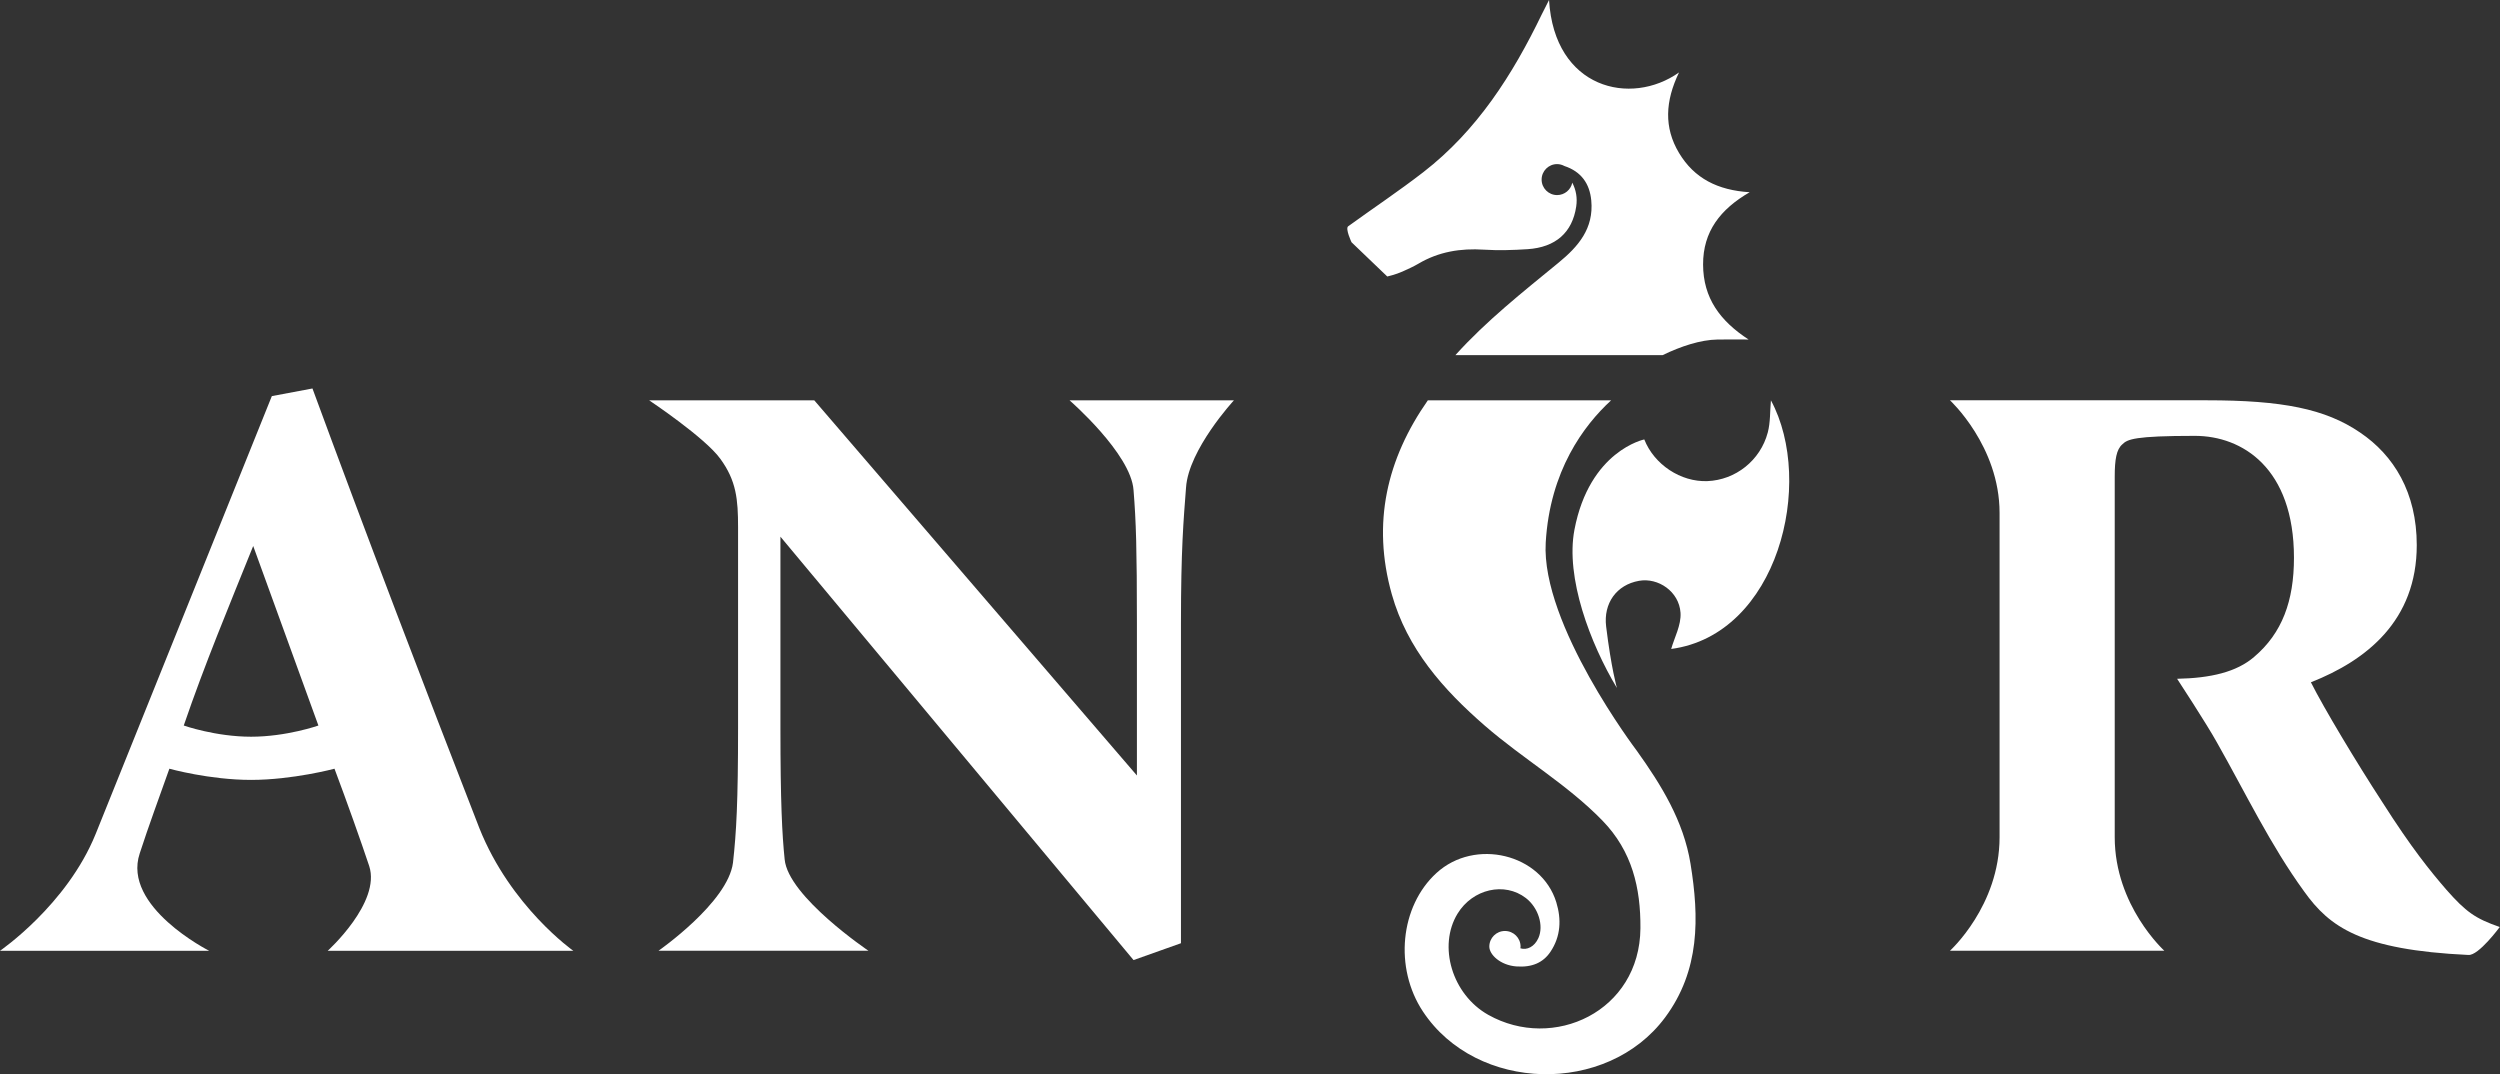 <?xml version="1.0" encoding="UTF-8"?> <svg xmlns="http://www.w3.org/2000/svg" width="128" height="55" viewBox="0 0 128 55" fill="none"><rect x="0" y="0" width="128" height="55" fill="#333333" stroke="none"/> <path d="M83.917 29.738C84.899 29.563 85.969 30.284 86.043 31.373C86.085 32.001 85.724 32.656 85.565 33.227C91.029 32.493 92.944 24.719 90.671 20.496C90.621 21.06 90.647 21.621 90.511 22.14C90.13 23.582 88.854 24.576 87.418 24.633C86.056 24.686 84.696 23.788 84.187 22.499C84.187 22.499 81.385 23.073 80.612 27.119C80.143 29.575 81.42 32.948 82.785 35.223C82.785 35.223 82.492 34.199 82.234 32.075C82.09 30.893 82.761 29.943 83.917 29.738Z" fill="white"></path> <path d="M12.964 27.955C11.707 31.077 10.492 33.981 9.408 37.147C9.408 37.147 11.034 37.72 12.855 37.72C14.677 37.72 16.302 37.147 16.302 37.147L12.964 27.955ZM16.779 48.68C16.779 48.68 19.511 46.208 18.904 44.344C18.47 43.043 17.777 41.092 17.126 39.358C17.126 39.358 14.986 39.931 12.855 39.931C10.725 39.931 8.672 39.358 8.672 39.358C8.195 40.702 7.588 42.35 7.154 43.694C6.243 46.425 10.709 48.68 10.709 48.68H0C0 48.68 3.425 46.339 4.899 42.696L13.918 20.281L15.998 19.89C18.773 27.435 21.722 35.152 24.54 42.393C26.144 46.425 29.353 48.68 29.353 48.68H16.779Z" fill="white"></path> <path d="M60.725 24.963C60.595 26.654 60.465 28.128 60.465 31.901V48.293L58.037 49.156L39.958 27.478V37.276C39.958 41.049 40.044 42.74 40.174 43.997C40.347 45.904 44.466 48.679 44.466 48.679H33.714C33.714 48.679 37.269 46.208 37.529 44.17C37.703 42.61 37.789 41.049 37.789 37.276V27.001C37.789 25.57 37.703 24.616 36.879 23.489C36.099 22.405 33.237 20.497 33.237 20.497H41.691L58.21 39.705V31.901C58.21 28.128 58.167 26.698 58.037 25.093C57.907 23.229 54.761 20.497 54.761 20.497H63.177C63.177 20.497 60.855 23.012 60.725 24.963Z" fill="white"></path> <path d="M125.256 45.555C124.432 44.601 123.477 43.431 121.96 41.046C120.66 39.051 118.969 36.233 118.318 34.933C121.18 33.806 123.738 31.768 123.738 27.909C123.738 25.221 122.568 23.313 120.833 22.143C119.056 20.929 116.844 20.495 112.986 20.495H99.839C99.839 20.495 102.378 22.836 102.378 26.261V42.867C102.378 46.379 99.839 48.677 99.839 48.677H110.813C110.813 48.677 108.274 46.379 108.274 42.867V38.204V36.537V34.76V32.204V24.397C108.274 23.53 108.361 23.01 108.664 22.75C108.925 22.489 109.291 22.316 112.378 22.316C114.806 22.316 117.451 23.964 117.451 28.56C117.451 30.771 116.844 32.418 115.413 33.632C114.513 34.41 113.183 34.72 111.468 34.754C111.468 34.754 112.96 37.029 113.506 38.012C114.98 40.613 116.238 43.257 117.972 45.642C119.272 47.463 120.876 48.634 126.383 48.894C126.903 48.937 127.987 47.463 127.987 47.463C126.729 47.029 126.252 46.683 125.256 45.555Z" fill="white"></path> <path d="M83.797 38.428C83.797 38.428 78.896 31.968 79.141 27.779C79.356 24.1 81.088 21.786 82.489 20.497H73.105C71.008 23.497 70.233 26.775 71.259 30.423C72.046 33.221 73.892 35.304 76.031 37.162C77.983 38.857 80.245 40.161 82.046 42.016C83.569 43.583 84.004 45.468 83.99 47.523C83.96 51.795 79.528 53.833 76.198 51.959C74.345 50.916 73.614 48.44 74.626 46.78C75.4 45.512 77.034 45.139 78.126 45.981C78.762 46.472 79.051 47.396 78.766 48.029C78.565 48.474 78.182 48.659 77.845 48.554C77.847 48.525 77.853 48.496 77.853 48.465C77.853 48.024 77.495 47.666 77.053 47.666C76.612 47.666 76.253 48.024 76.253 48.465C76.253 48.88 76.823 49.42 77.635 49.481C78.447 49.541 79.012 49.281 79.379 48.738C79.915 47.945 79.949 47.065 79.682 46.195C78.919 43.715 75.517 42.896 73.548 44.697C71.682 46.402 71.375 49.556 72.856 51.792C75.603 55.938 82.281 56.093 85.251 52.097C87.042 49.686 87.002 46.981 86.554 44.221C86.199 42.035 85.061 40.195 83.797 38.428Z" fill="white"></path> <path d="M87.198 13.546C87.192 11.852 88.083 10.711 89.583 9.842C87.95 9.742 86.746 9.134 85.966 7.831C85.187 6.529 85.258 5.178 85.966 3.709C83.496 5.458 79.581 4.547 79.311 -0.001C79.159 0.299 79.045 0.517 78.937 0.739C77.445 3.828 75.628 6.681 72.875 8.814C71.625 9.781 70.307 10.659 69.027 11.586C68.866 11.703 69.198 12.403 69.198 12.403L71.028 14.157C71.028 14.157 71.46 14.06 71.807 13.903C72.083 13.778 72.362 13.655 72.621 13.502C73.662 12.886 74.782 12.705 75.978 12.783C76.719 12.83 77.47 12.806 78.213 12.758C79.645 12.663 80.503 11.91 80.702 10.575C80.769 10.126 80.692 9.725 80.501 9.352C80.428 9.715 80.108 9.988 79.724 9.988C79.286 9.988 78.931 9.633 78.931 9.195C78.931 8.757 79.286 8.402 79.724 8.402C79.86 8.402 79.986 8.44 80.098 8.5C80.961 8.785 81.392 9.406 81.473 10.262C81.609 11.704 80.803 12.625 79.8 13.448C77.968 14.952 76.105 16.42 74.515 18.184H85.122C86.06 17.731 87.06 17.398 87.936 17.384C88.466 17.375 88.996 17.383 89.527 17.383C88.067 16.431 87.204 15.263 87.198 13.546Z" fill="white"></path> </svg> 